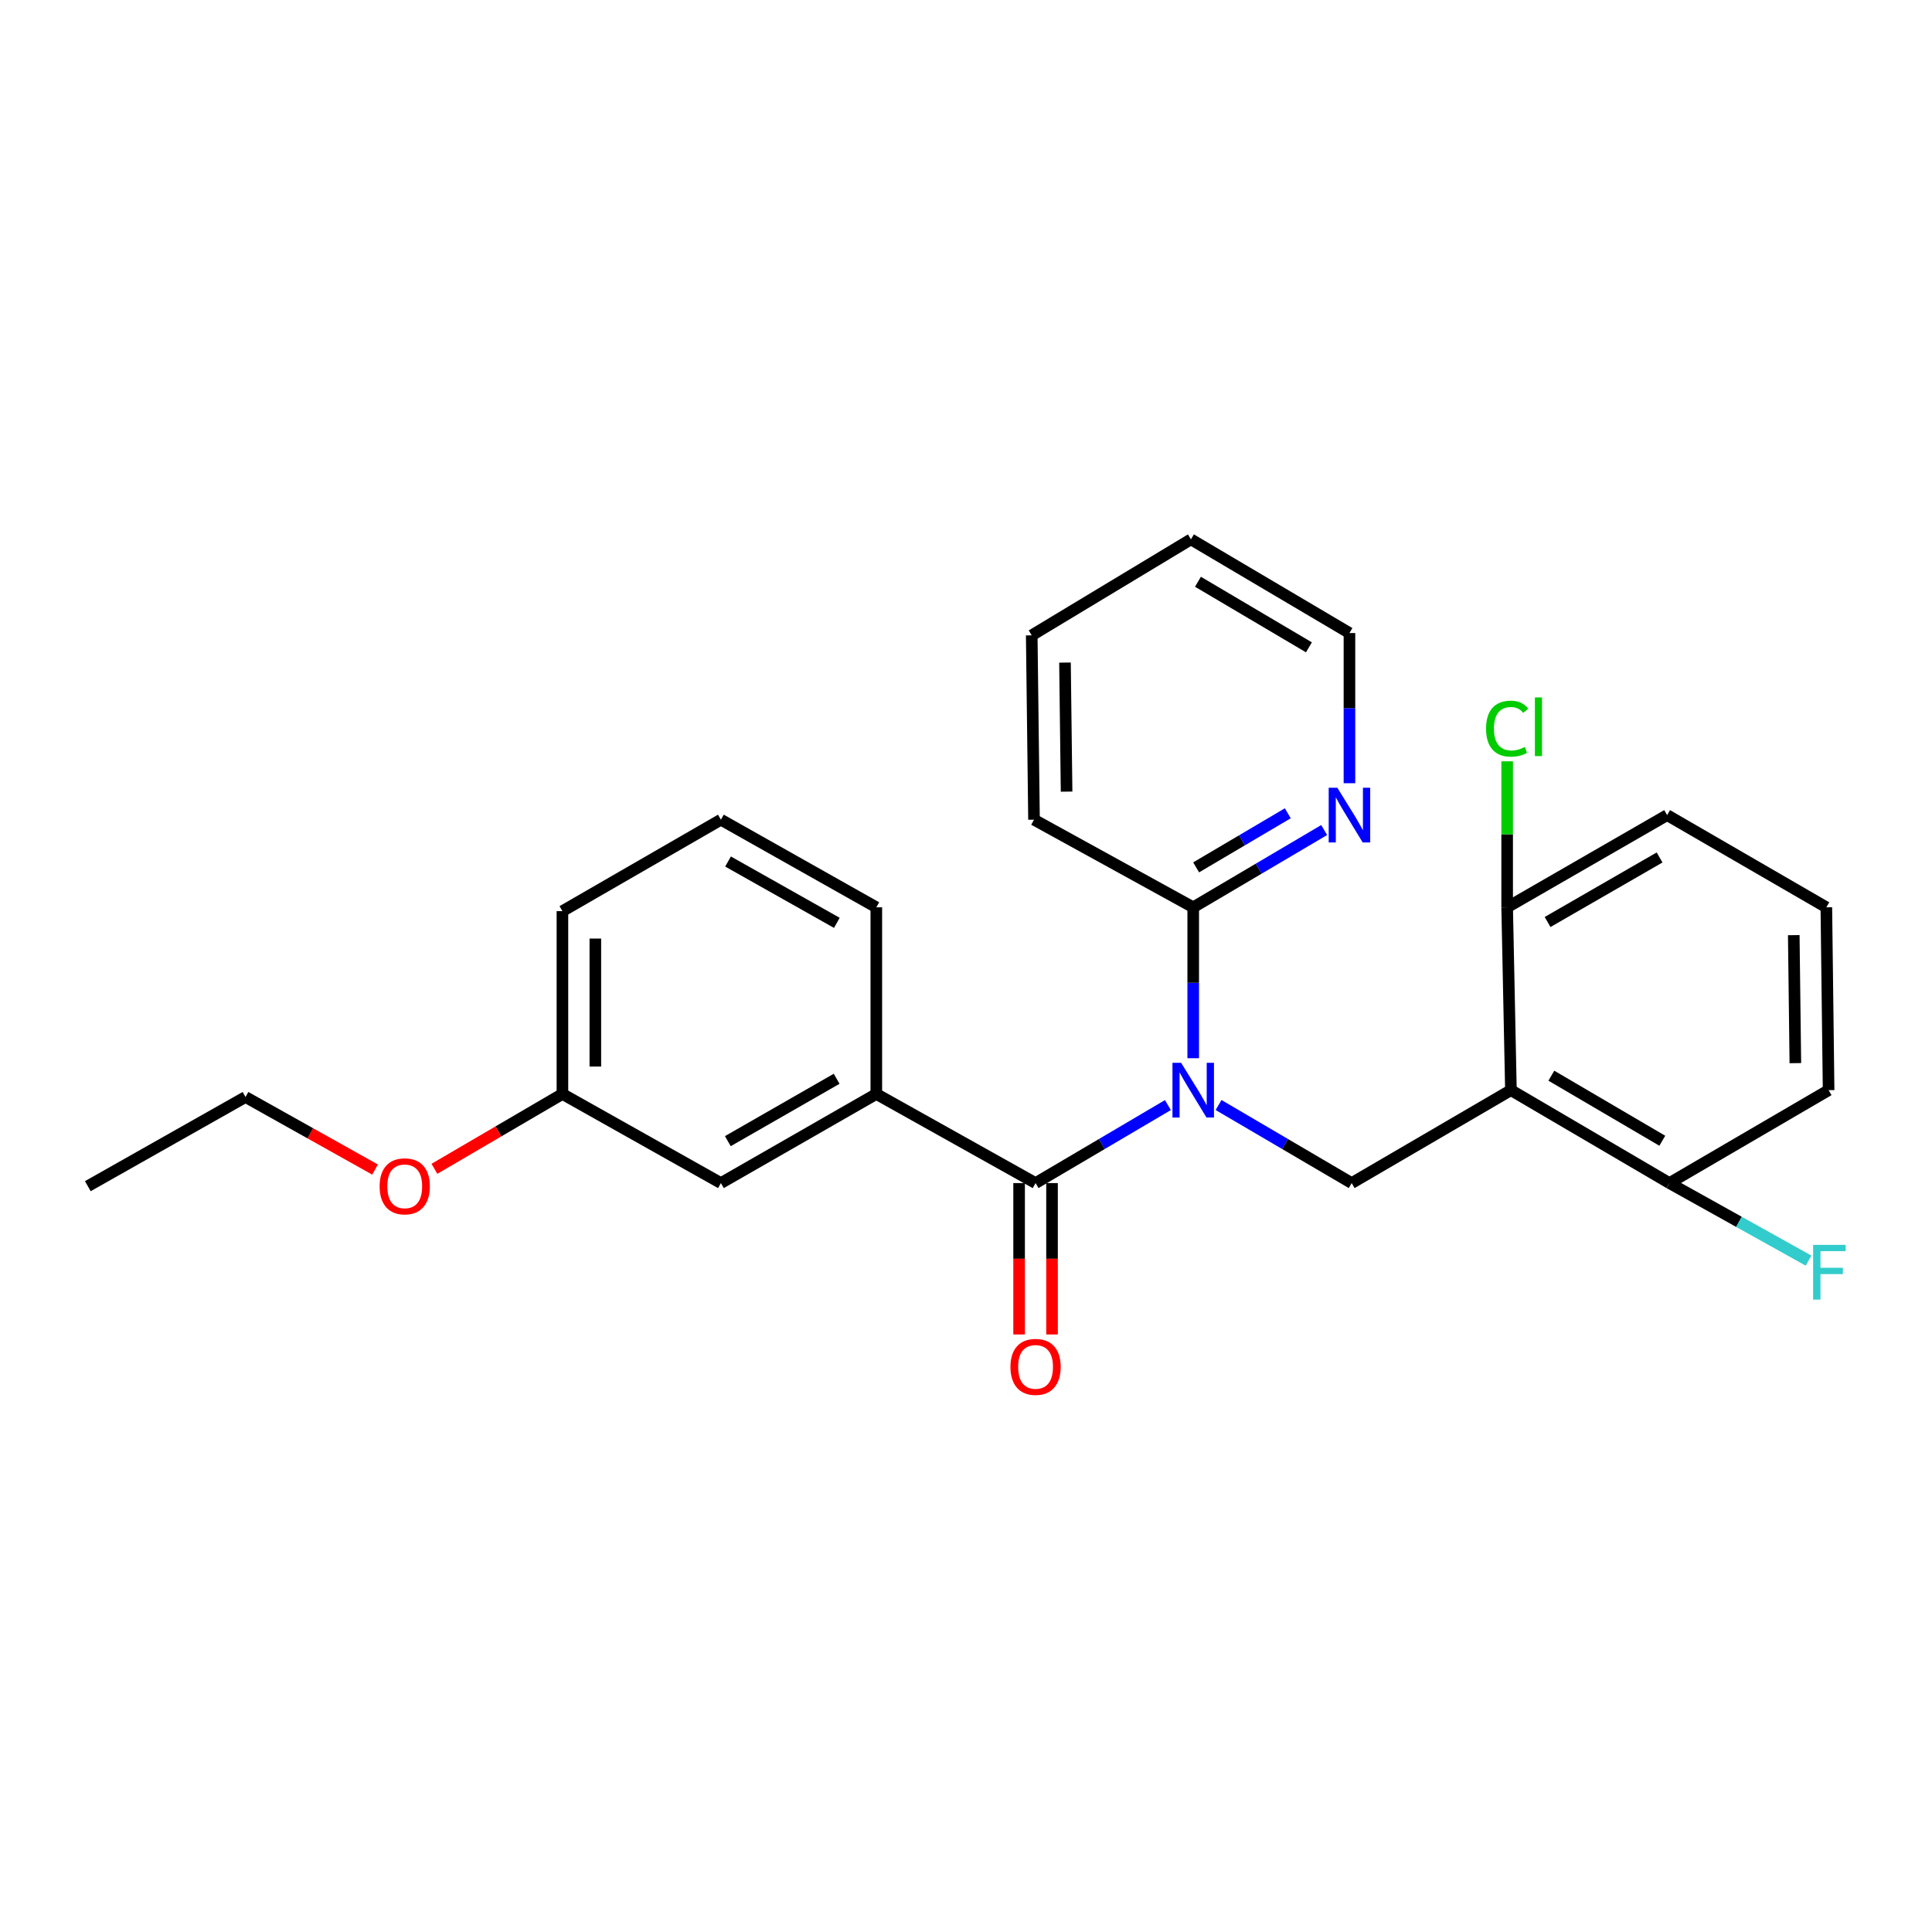 <?xml version='1.0' encoding='iso-8859-1'?>
<svg version='1.1' baseProfile='full'
              xmlns='http://www.w3.org/2000/svg'
                      xmlns:rdkit='http://www.rdkit.org/xml'
                      xmlns:xlink='http://www.w3.org/1999/xlink'
                  xml:space='preserve'
width='1000px' height='1000px' viewBox='0 0 1000 1000'>
<!-- END OF HEADER -->
<rect style='opacity:1.0;fill:#FFFFFF;stroke:none' width='1000' height='1000' x='0' y='0'> </rect>
<path class='bond-0' d='M 604.501,571.988 L 570.255,592.174' style='fill:none;fill-rule:evenodd;stroke:#0000FF;stroke-width:6px;stroke-linecap:butt;stroke-linejoin:miter;stroke-opacity:1' />
<path class='bond-0' d='M 570.255,592.174 L 536.008,612.361' style='fill:none;fill-rule:evenodd;stroke:#000000;stroke-width:6px;stroke-linecap:butt;stroke-linejoin:miter;stroke-opacity:1' />
<path class='bond-2' d='M 630.726,571.954 L 665.176,592.157' style='fill:none;fill-rule:evenodd;stroke:#0000FF;stroke-width:6px;stroke-linecap:butt;stroke-linejoin:miter;stroke-opacity:1' />
<path class='bond-2' d='M 665.176,592.157 L 699.627,612.361' style='fill:none;fill-rule:evenodd;stroke:#000000;stroke-width:6px;stroke-linecap:butt;stroke-linejoin:miter;stroke-opacity:1' />
<path class='bond-3' d='M 617.609,547.736 L 617.609,508.68' style='fill:none;fill-rule:evenodd;stroke:#0000FF;stroke-width:6px;stroke-linecap:butt;stroke-linejoin:miter;stroke-opacity:1' />
<path class='bond-3' d='M 617.609,508.68 L 617.609,469.625' style='fill:none;fill-rule:evenodd;stroke:#000000;stroke-width:6px;stroke-linecap:butt;stroke-linejoin:miter;stroke-opacity:1' />
<path class='bond-4' d='M 536.008,612.361 L 453.583,566.24' style='fill:none;fill-rule:evenodd;stroke:#000000;stroke-width:6px;stroke-linecap:butt;stroke-linejoin:miter;stroke-opacity:1' />
<path class='bond-8' d='M 527.488,612.361 L 527.488,651.539' style='fill:none;fill-rule:evenodd;stroke:#000000;stroke-width:6px;stroke-linecap:butt;stroke-linejoin:miter;stroke-opacity:1' />
<path class='bond-8' d='M 527.488,651.539 L 527.488,690.718' style='fill:none;fill-rule:evenodd;stroke:#FF0000;stroke-width:6px;stroke-linecap:butt;stroke-linejoin:miter;stroke-opacity:1' />
<path class='bond-8' d='M 544.528,612.361 L 544.528,651.539' style='fill:none;fill-rule:evenodd;stroke:#000000;stroke-width:6px;stroke-linecap:butt;stroke-linejoin:miter;stroke-opacity:1' />
<path class='bond-8' d='M 544.528,651.539 L 544.528,690.718' style='fill:none;fill-rule:evenodd;stroke:#FF0000;stroke-width:6px;stroke-linecap:butt;stroke-linejoin:miter;stroke-opacity:1' />
<path class='bond-1' d='M 782.051,564.262 L 699.627,612.361' style='fill:none;fill-rule:evenodd;stroke:#000000;stroke-width:6px;stroke-linecap:butt;stroke-linejoin:miter;stroke-opacity:1' />
<path class='bond-5' d='M 782.051,564.262 L 864.088,612.361' style='fill:none;fill-rule:evenodd;stroke:#000000;stroke-width:6px;stroke-linecap:butt;stroke-linejoin:miter;stroke-opacity:1' />
<path class='bond-5' d='M 802.975,556.777 L 860.401,590.447' style='fill:none;fill-rule:evenodd;stroke:#000000;stroke-width:6px;stroke-linecap:butt;stroke-linejoin:miter;stroke-opacity:1' />
<path class='bond-6' d='M 782.051,564.262 L 780.101,469.625' style='fill:none;fill-rule:evenodd;stroke:#000000;stroke-width:6px;stroke-linecap:butt;stroke-linejoin:miter;stroke-opacity:1' />
<path class='bond-7' d='M 617.609,469.625 L 651.497,449.627' style='fill:none;fill-rule:evenodd;stroke:#000000;stroke-width:6px;stroke-linecap:butt;stroke-linejoin:miter;stroke-opacity:1' />
<path class='bond-7' d='M 651.497,449.627 L 685.385,429.628' style='fill:none;fill-rule:evenodd;stroke:#0000FF;stroke-width:6px;stroke-linecap:butt;stroke-linejoin:miter;stroke-opacity:1' />
<path class='bond-7' d='M 619.115,448.951 L 642.837,434.952' style='fill:none;fill-rule:evenodd;stroke:#000000;stroke-width:6px;stroke-linecap:butt;stroke-linejoin:miter;stroke-opacity:1' />
<path class='bond-7' d='M 642.837,434.952 L 666.558,420.953' style='fill:none;fill-rule:evenodd;stroke:#0000FF;stroke-width:6px;stroke-linecap:butt;stroke-linejoin:miter;stroke-opacity:1' />
<path class='bond-15' d='M 617.609,469.625 L 535.203,424.271' style='fill:none;fill-rule:evenodd;stroke:#000000;stroke-width:6px;stroke-linecap:butt;stroke-linejoin:miter;stroke-opacity:1' />
<path class='bond-9' d='M 453.583,566.24 L 373.137,612.361' style='fill:none;fill-rule:evenodd;stroke:#000000;stroke-width:6px;stroke-linecap:butt;stroke-linejoin:miter;stroke-opacity:1' />
<path class='bond-9' d='M 433.041,558.376 L 376.729,590.66' style='fill:none;fill-rule:evenodd;stroke:#000000;stroke-width:6px;stroke-linecap:butt;stroke-linejoin:miter;stroke-opacity:1' />
<path class='bond-13' d='M 453.583,566.24 L 453.583,469.625' style='fill:none;fill-rule:evenodd;stroke:#000000;stroke-width:6px;stroke-linecap:butt;stroke-linejoin:miter;stroke-opacity:1' />
<path class='bond-12' d='M 864.088,612.361 L 900.095,632.429' style='fill:none;fill-rule:evenodd;stroke:#000000;stroke-width:6px;stroke-linecap:butt;stroke-linejoin:miter;stroke-opacity:1' />
<path class='bond-12' d='M 900.095,632.429 L 936.102,652.496' style='fill:none;fill-rule:evenodd;stroke:#33CCCC;stroke-width:6px;stroke-linecap:butt;stroke-linejoin:miter;stroke-opacity:1' />
<path class='bond-19' d='M 864.088,612.361 L 946.484,564.262' style='fill:none;fill-rule:evenodd;stroke:#000000;stroke-width:6px;stroke-linecap:butt;stroke-linejoin:miter;stroke-opacity:1' />
<path class='bond-11' d='M 780.101,469.625 L 780.101,431.837' style='fill:none;fill-rule:evenodd;stroke:#000000;stroke-width:6px;stroke-linecap:butt;stroke-linejoin:miter;stroke-opacity:1' />
<path class='bond-11' d='M 780.101,431.837 L 780.101,394.048' style='fill:none;fill-rule:evenodd;stroke:#00CC00;stroke-width:6px;stroke-linecap:butt;stroke-linejoin:miter;stroke-opacity:1' />
<path class='bond-18' d='M 780.101,469.625 L 862.905,421.905' style='fill:none;fill-rule:evenodd;stroke:#000000;stroke-width:6px;stroke-linecap:butt;stroke-linejoin:miter;stroke-opacity:1' />
<path class='bond-18' d='M 801.03,477.231 L 858.993,443.826' style='fill:none;fill-rule:evenodd;stroke:#000000;stroke-width:6px;stroke-linecap:butt;stroke-linejoin:miter;stroke-opacity:1' />
<path class='bond-20' d='M 698.472,405.389 L 698.472,366.527' style='fill:none;fill-rule:evenodd;stroke:#0000FF;stroke-width:6px;stroke-linecap:butt;stroke-linejoin:miter;stroke-opacity:1' />
<path class='bond-20' d='M 698.472,366.527 L 698.472,327.666' style='fill:none;fill-rule:evenodd;stroke:#000000;stroke-width:6px;stroke-linecap:butt;stroke-linejoin:miter;stroke-opacity:1' />
<path class='bond-10' d='M 373.137,612.361 L 291.11,566.24' style='fill:none;fill-rule:evenodd;stroke:#000000;stroke-width:6px;stroke-linecap:butt;stroke-linejoin:miter;stroke-opacity:1' />
<path class='bond-14' d='M 291.11,566.24 L 257.982,585.609' style='fill:none;fill-rule:evenodd;stroke:#000000;stroke-width:6px;stroke-linecap:butt;stroke-linejoin:miter;stroke-opacity:1' />
<path class='bond-14' d='M 257.982,585.609 L 224.854,604.978' style='fill:none;fill-rule:evenodd;stroke:#FF0000;stroke-width:6px;stroke-linecap:butt;stroke-linejoin:miter;stroke-opacity:1' />
<path class='bond-28' d='M 291.11,566.24 L 291.11,471.604' style='fill:none;fill-rule:evenodd;stroke:#000000;stroke-width:6px;stroke-linecap:butt;stroke-linejoin:miter;stroke-opacity:1' />
<path class='bond-28' d='M 308.15,552.045 L 308.15,485.799' style='fill:none;fill-rule:evenodd;stroke:#000000;stroke-width:6px;stroke-linecap:butt;stroke-linejoin:miter;stroke-opacity:1' />
<path class='bond-16' d='M 453.583,469.625 L 373.137,424.271' style='fill:none;fill-rule:evenodd;stroke:#000000;stroke-width:6px;stroke-linecap:butt;stroke-linejoin:miter;stroke-opacity:1' />
<path class='bond-16' d='M 433.148,477.665 L 376.836,445.918' style='fill:none;fill-rule:evenodd;stroke:#000000;stroke-width:6px;stroke-linecap:butt;stroke-linejoin:miter;stroke-opacity:1' />
<path class='bond-22' d='M 194.128,605.359 L 160.602,586.585' style='fill:none;fill-rule:evenodd;stroke:#FF0000;stroke-width:6px;stroke-linecap:butt;stroke-linejoin:miter;stroke-opacity:1' />
<path class='bond-22' d='M 160.602,586.585 L 127.075,567.812' style='fill:none;fill-rule:evenodd;stroke:#000000;stroke-width:6px;stroke-linecap:butt;stroke-linejoin:miter;stroke-opacity:1' />
<path class='bond-24' d='M 535.203,424.271 L 534.02,328.849' style='fill:none;fill-rule:evenodd;stroke:#000000;stroke-width:6px;stroke-linecap:butt;stroke-linejoin:miter;stroke-opacity:1' />
<path class='bond-24' d='M 552.064,409.747 L 551.236,342.951' style='fill:none;fill-rule:evenodd;stroke:#000000;stroke-width:6px;stroke-linecap:butt;stroke-linejoin:miter;stroke-opacity:1' />
<path class='bond-21' d='M 373.137,424.271 L 291.11,471.604' style='fill:none;fill-rule:evenodd;stroke:#000000;stroke-width:6px;stroke-linecap:butt;stroke-linejoin:miter;stroke-opacity:1' />
<path class='bond-17' d='M 945.311,469.625 L 862.905,421.905' style='fill:none;fill-rule:evenodd;stroke:#000000;stroke-width:6px;stroke-linecap:butt;stroke-linejoin:miter;stroke-opacity:1' />
<path class='bond-27' d='M 945.311,469.625 L 946.484,564.262' style='fill:none;fill-rule:evenodd;stroke:#000000;stroke-width:6px;stroke-linecap:butt;stroke-linejoin:miter;stroke-opacity:1' />
<path class='bond-27' d='M 928.448,484.032 L 929.27,550.278' style='fill:none;fill-rule:evenodd;stroke:#000000;stroke-width:6px;stroke-linecap:butt;stroke-linejoin:miter;stroke-opacity:1' />
<path class='bond-26' d='M 698.472,327.666 L 616.426,279.169' style='fill:none;fill-rule:evenodd;stroke:#000000;stroke-width:6px;stroke-linecap:butt;stroke-linejoin:miter;stroke-opacity:1' />
<path class='bond-26' d='M 677.494,335.06 L 620.062,301.112' style='fill:none;fill-rule:evenodd;stroke:#000000;stroke-width:6px;stroke-linecap:butt;stroke-linejoin:miter;stroke-opacity:1' />
<path class='bond-23' d='M 127.075,567.812 L 45.455,613.961' style='fill:none;fill-rule:evenodd;stroke:#000000;stroke-width:6px;stroke-linecap:butt;stroke-linejoin:miter;stroke-opacity:1' />
<path class='bond-25' d='M 534.02,328.849 L 616.426,279.169' style='fill:none;fill-rule:evenodd;stroke:#000000;stroke-width:6px;stroke-linecap:butt;stroke-linejoin:miter;stroke-opacity:1' />
<path  class='atom-0' d='M 611.349 550.102
L 620.629 565.102
Q 621.549 566.582, 623.029 569.262
Q 624.509 571.942, 624.589 572.102
L 624.589 550.102
L 628.349 550.102
L 628.349 578.422
L 624.469 578.422
L 614.509 562.022
Q 613.349 560.102, 612.109 557.902
Q 610.909 555.702, 610.549 555.022
L 610.549 578.422
L 606.869 578.422
L 606.869 550.102
L 611.349 550.102
' fill='#0000FF'/>
<path  class='atom-8' d='M 692.212 407.745
L 701.492 422.745
Q 702.412 424.225, 703.892 426.905
Q 705.372 429.585, 705.452 429.745
L 705.452 407.745
L 709.212 407.745
L 709.212 436.065
L 705.332 436.065
L 695.372 419.665
Q 694.212 417.745, 692.972 415.545
Q 691.772 413.345, 691.412 412.665
L 691.412 436.065
L 687.732 436.065
L 687.732 407.745
L 692.212 407.745
' fill='#0000FF'/>
<path  class='atom-9' d='M 523.008 707.494
Q 523.008 700.694, 526.368 696.894
Q 529.728 693.094, 536.008 693.094
Q 542.288 693.094, 545.648 696.894
Q 549.008 700.694, 549.008 707.494
Q 549.008 714.374, 545.608 718.294
Q 542.208 722.174, 536.008 722.174
Q 529.768 722.174, 526.368 718.294
Q 523.008 714.414, 523.008 707.494
M 536.008 718.974
Q 540.328 718.974, 542.648 716.094
Q 545.008 713.174, 545.008 707.494
Q 545.008 701.934, 542.648 699.134
Q 540.328 696.294, 536.008 696.294
Q 531.688 696.294, 529.328 699.094
Q 527.008 701.894, 527.008 707.494
Q 527.008 713.214, 529.328 716.094
Q 531.688 718.974, 536.008 718.974
' fill='#FF0000'/>
<path  class='atom-12' d='M 769.181 377.152
Q 769.181 370.112, 772.461 366.432
Q 775.781 362.712, 782.061 362.712
Q 787.901 362.712, 791.021 366.832
L 788.381 368.992
Q 786.101 365.992, 782.061 365.992
Q 777.781 365.992, 775.501 368.872
Q 773.261 371.712, 773.261 377.152
Q 773.261 382.752, 775.581 385.632
Q 777.941 388.512, 782.501 388.512
Q 785.621 388.512, 789.261 386.632
L 790.381 389.632
Q 788.901 390.592, 786.661 391.152
Q 784.421 391.712, 781.941 391.712
Q 775.781 391.712, 772.461 387.952
Q 769.181 384.192, 769.181 377.152
' fill='#00CC00'/>
<path  class='atom-12' d='M 794.461 360.992
L 798.141 360.992
L 798.141 391.352
L 794.461 391.352
L 794.461 360.992
' fill='#00CC00'/>
<path  class='atom-13' d='M 938.471 644.35
L 955.311 644.35
L 955.311 647.59
L 942.271 647.59
L 942.271 656.19
L 953.871 656.19
L 953.871 659.47
L 942.271 659.47
L 942.271 672.67
L 938.471 672.67
L 938.471 644.35
' fill='#33CCCC'/>
<path  class='atom-15' d='M 196.49 614.041
Q 196.49 607.241, 199.85 603.441
Q 203.21 599.641, 209.49 599.641
Q 215.77 599.641, 219.13 603.441
Q 222.49 607.241, 222.49 614.041
Q 222.49 620.921, 219.09 624.841
Q 215.69 628.721, 209.49 628.721
Q 203.25 628.721, 199.85 624.841
Q 196.49 620.961, 196.49 614.041
M 209.49 625.521
Q 213.81 625.521, 216.13 622.641
Q 218.49 619.721, 218.49 614.041
Q 218.49 608.481, 216.13 605.681
Q 213.81 602.841, 209.49 602.841
Q 205.17 602.841, 202.81 605.641
Q 200.49 608.441, 200.49 614.041
Q 200.49 619.761, 202.81 622.641
Q 205.17 625.521, 209.49 625.521
' fill='#FF0000'/>
</svg>
